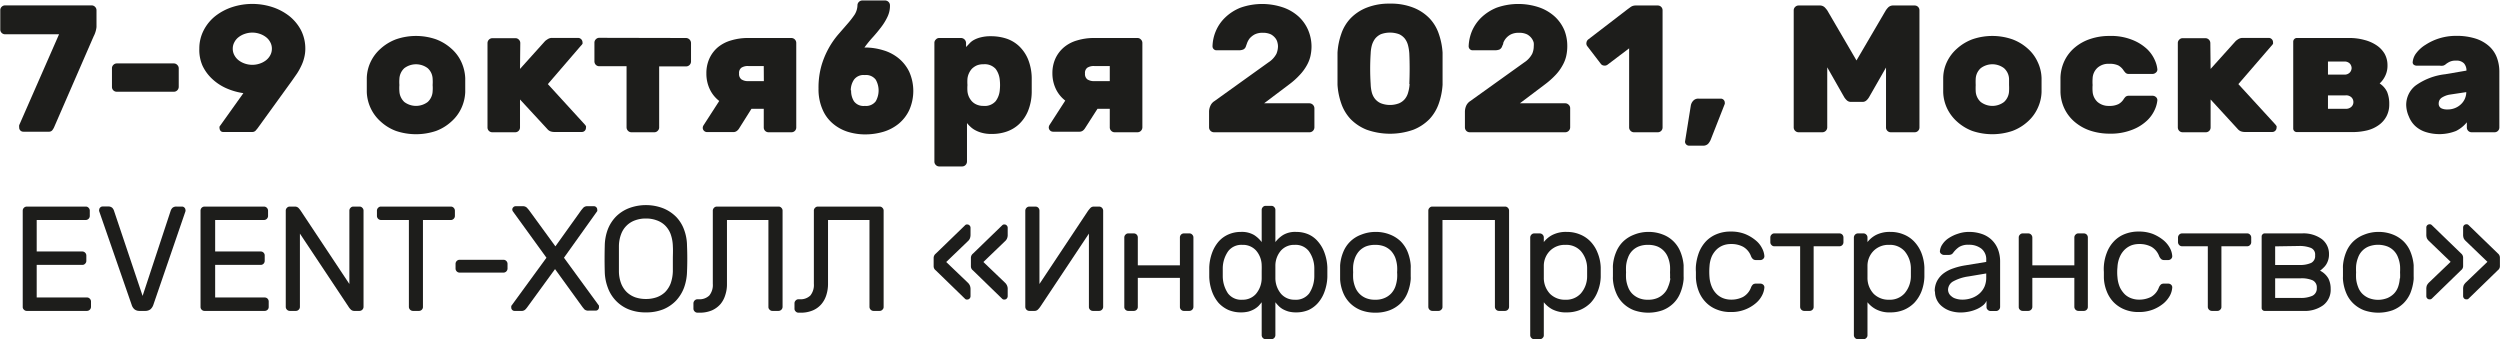 <?xml version="1.0" encoding="UTF-8"?> <svg xmlns="http://www.w3.org/2000/svg" id="Слой_1" data-name="Слой 1" viewBox="0 0 268.41 36.42"> <defs> <style>.cls-1{fill:#1d1d1b;}</style> </defs> <title>Data_new4</title> <path class="cls-1" d="M287.72,350a1,1,0,0,1,0-.24L292,340h-5.79a.51.51,0,0,1-.52-.52v-2.06a.51.51,0,0,1,.52-.52h9.29a.49.49,0,0,1,.36.15.5.5,0,0,1,.16.37v1.81a2.8,2.8,0,0,1-.31,1L291.46,350a1.55,1.55,0,0,1-.2.32.46.46,0,0,1-.36.14h-2.72a.44.44,0,0,1-.46-.46Z" transform="translate(-285.66 -336.32)"></path> <path class="cls-1" d="M298.2,346.17a.51.51,0,0,1-.52-.52v-2a.49.49,0,0,1,.15-.36.5.5,0,0,1,.37-.16h6.12a.49.49,0,0,1,.37.16.5.5,0,0,1,.16.36v2a.54.54,0,0,1-.16.37.51.51,0,0,1-.37.15Z" transform="translate(-285.66 -336.32)"></path> <path class="cls-1" d="M307.06,341.55a4.25,4.25,0,0,1,.48-2,4.69,4.69,0,0,1,1.27-1.53,6,6,0,0,1,1.82-.95,7,7,0,0,1,4.24,0,6,6,0,0,1,1.82.95,4.85,4.85,0,0,1,1.28,1.53,4.37,4.37,0,0,1,.47,2,3.85,3.85,0,0,1-.13,1,4.29,4.29,0,0,1-.33.89,6.3,6.3,0,0,1-.45.8L317,345l-3.69,5.1-.21.25a.5.5,0,0,1-.39.14h-3.09a.36.36,0,0,1-.28-.12.49.49,0,0,1-.11-.31.33.33,0,0,1,0-.15.86.86,0,0,1,.07-.1l2.49-3.49a7,7,0,0,1-1.82-.52,5.39,5.39,0,0,1-1.52-1,4.65,4.65,0,0,1-1.05-1.43A4.21,4.21,0,0,1,307.06,341.55Zm7.79,0a1.41,1.41,0,0,0-.18-.71,1.6,1.6,0,0,0-.46-.54,2.25,2.25,0,0,0-.67-.35,2.47,2.47,0,0,0-1.58,0,2.25,2.25,0,0,0-.67.35,1.6,1.6,0,0,0-.46.54,1.41,1.41,0,0,0-.18.71,1.44,1.44,0,0,0,.18.71,1.7,1.7,0,0,0,.46.54,2.25,2.25,0,0,0,.67.35,2.47,2.47,0,0,0,1.58,0,2.25,2.25,0,0,0,.67-.35,1.7,1.7,0,0,0,.46-.54A1.44,1.44,0,0,0,314.85,341.55Z" transform="translate(-285.66 -336.32)"></path> <path class="cls-1" d="M335.61,344.71c0,.2,0,.45,0,.75s0,.56,0,.75a4.55,4.55,0,0,1-.43,1.75,4.36,4.36,0,0,1-1.07,1.42,5,5,0,0,1-1.64,1,6.75,6.75,0,0,1-4.29,0,5,5,0,0,1-1.64-1,4.45,4.45,0,0,1-1.5-3.17c0-.19,0-.44,0-.75s0-.55,0-.75a4.27,4.27,0,0,1,.41-1.74,4.43,4.43,0,0,1,1.08-1.43,5.18,5.18,0,0,1,1.65-1,6.57,6.57,0,0,1,4.29,0,5.18,5.18,0,0,1,1.65,1,4.27,4.27,0,0,1,1.07,1.43A4.63,4.63,0,0,1,335.61,344.71Zm-7.07,1.4a1.69,1.69,0,0,0,.53,1.16,2.09,2.09,0,0,0,2.51,0,1.65,1.65,0,0,0,.53-1.16,4.33,4.33,0,0,0,0-.66,4.5,4.5,0,0,0,0-.66,1.62,1.62,0,0,0-.53-1.15,2.09,2.09,0,0,0-2.51,0,1.66,1.66,0,0,0-.53,1.15,4.5,4.5,0,0,0,0,.66A4.33,4.33,0,0,0,328.54,346.11Z" transform="translate(-285.66 -336.32)"></path> <path class="cls-1" d="M341.49,343.72l2.7-3a2.45,2.45,0,0,1,.3-.21.83.83,0,0,1,.46-.12h2.78a.48.48,0,0,1,.47.47.38.38,0,0,1,0,.16,1.19,1.19,0,0,1-.19.23l-3.53,4.1,3.94,4.31a1.1,1.1,0,0,1,.15.2.31.31,0,0,1,0,.17.44.44,0,0,1-.46.46H345.2a1.24,1.24,0,0,1-.47-.08.87.87,0,0,1-.32-.25L341.49,347v3a.53.53,0,0,1-.15.37.51.51,0,0,1-.37.15h-2.45A.51.51,0,0,1,338,350v-9.05a.53.53,0,0,1,.52-.53H341a.49.49,0,0,1,.37.16.5.5,0,0,1,.15.37Z" transform="translate(-285.66 -336.32)"></path> <path class="cls-1" d="M359.32,340.4a.55.55,0,0,1,.53.53v2a.53.53,0,0,1-.53.52h-2.89V350a.5.5,0,0,1-.16.37.49.49,0,0,1-.36.15h-2.45a.51.51,0,0,1-.37-.15.54.54,0,0,1-.16-.37v-6.57H350a.51.51,0,0,1-.37-.15.53.53,0,0,1-.15-.37v-2a.5.5,0,0,1,.15-.37.49.49,0,0,1,.37-.16Z" transform="translate(-285.66 -336.32)"></path> <path class="cls-1" d="M361.5,344.21a3.78,3.78,0,0,1,.33-1.62,3.48,3.48,0,0,1,.91-1.2,3.93,3.93,0,0,1,1.41-.73,6.16,6.16,0,0,1,1.82-.26h4.66a.53.53,0,0,1,.52.53V350a.51.51,0,0,1-.52.52h-2.45a.51.51,0,0,1-.52-.52V348h-1.32L365,350.13a.92.92,0,0,1-.22.24.59.59,0,0,1-.41.13h-2.79a.46.46,0,0,1-.47-.44.51.51,0,0,1,.08-.28l1.69-2.62a3.46,3.46,0,0,1-1-1.23A3.86,3.86,0,0,1,361.5,344.21Zm6.16-.8H366a1.26,1.26,0,0,0-.74.18.69.69,0,0,0-.25.62.72.72,0,0,0,.25.63,1.26,1.26,0,0,0,.74.19h1.67Z" transform="translate(-285.66 -336.32)"></path> <path class="cls-1" d="M373.54,345.84a8.7,8.7,0,0,1,.31-2.46,9.23,9.23,0,0,1,.78-1.88,9,9,0,0,1,1-1.45l1-1.15a10,10,0,0,0,.78-1,2,2,0,0,0,.31-1,.51.51,0,0,1,.15-.37.54.54,0,0,1,.37-.16h2.45a.54.54,0,0,1,.37.16.51.51,0,0,1,.15.37,2.71,2.71,0,0,1-.26,1.21,6,6,0,0,1-.66,1.09c-.27.36-.56.71-.88,1.07a12,12,0,0,0-.94,1.15,6.74,6.74,0,0,1,2,.29,4.69,4.69,0,0,1,1.66.86,4.27,4.27,0,0,1,1.15,1.46,5.07,5.07,0,0,1,0,4.11,4.22,4.22,0,0,1-1.13,1.46,4.74,4.74,0,0,1-1.65.87,6.89,6.89,0,0,1-1.94.28,6.31,6.31,0,0,1-1.91-.29,4.6,4.6,0,0,1-1.59-.89,4,4,0,0,1-1.09-1.5A5.37,5.37,0,0,1,373.54,345.84Zm3.5.2a2.07,2.07,0,0,0,.31,1.16,1.27,1.27,0,0,0,1.16.49,1.3,1.3,0,0,0,1.17-.49,2.34,2.34,0,0,0,0-2.33,1.3,1.3,0,0,0-1.17-.49,1.27,1.27,0,0,0-1.16.49A2.08,2.08,0,0,0,377,346Z" transform="translate(-285.66 -336.32)"></path> <path class="cls-1" d="M392.09,350.7a3.63,3.63,0,0,1-1-.12,3.17,3.17,0,0,1-.74-.29,2.41,2.41,0,0,1-.52-.38,2.9,2.9,0,0,1-.35-.38v4.14a.54.54,0,0,1-.16.37.51.51,0,0,1-.37.15h-2.45a.49.49,0,0,1-.36-.15.5.5,0,0,1-.16-.37V340.93a.47.47,0,0,1,.16-.37.46.46,0,0,1,.36-.16h2.35a.55.55,0,0,1,.53.53v.44l.38-.4a1.78,1.78,0,0,1,.5-.38,3,3,0,0,1,.74-.27,4.17,4.17,0,0,1,1.08-.11,5.28,5.28,0,0,1,1.65.26,3.7,3.7,0,0,1,1.36.82,4.16,4.16,0,0,1,.94,1.38,5.58,5.58,0,0,1,.4,2c0,.19,0,.45,0,.78s0,.6,0,.79a5.57,5.57,0,0,1-.4,2,4.11,4.11,0,0,1-.94,1.39,3.7,3.7,0,0,1-1.36.82A4.77,4.77,0,0,1,392.09,350.7ZM393,346a5,5,0,0,0,0-1.09,2.33,2.33,0,0,0-.44-1.19,1.58,1.58,0,0,0-1.31-.5,1.8,1.8,0,0,0-.73.13,1.84,1.84,0,0,0-.52.36,2,2,0,0,0-.32.5,1.86,1.86,0,0,0-.15.56,4.61,4.61,0,0,0,0,.68,4.52,4.52,0,0,0,0,.68,1.92,1.92,0,0,0,.15.57,2,2,0,0,0,.32.49,1.51,1.51,0,0,0,.52.36,1.79,1.79,0,0,0,.73.14,1.55,1.55,0,0,0,1.31-.51A2.29,2.29,0,0,0,393,346Z" transform="translate(-285.66 -336.32)"></path> <path class="cls-1" d="M398.65,344.21a3.78,3.78,0,0,1,.33-1.62,3.5,3.5,0,0,1,.92-1.2,3.81,3.81,0,0,1,1.4-.73,6.16,6.16,0,0,1,1.82-.26h4.66a.49.49,0,0,1,.37.16.51.51,0,0,1,.16.37V350a.54.54,0,0,1-.16.37.51.51,0,0,1-.37.15h-2.45a.49.49,0,0,1-.36-.15.5.5,0,0,1-.16-.37V348h-1.32l-1.34,2.09a1,1,0,0,1-.21.24.61.61,0,0,1-.41.13h-2.8a.46.46,0,0,1-.47-.44.51.51,0,0,1,.08-.28l1.69-2.62a3.46,3.46,0,0,1-1-1.23A3.86,3.86,0,0,1,398.65,344.21Zm6.16-.8h-1.67a1.28,1.28,0,0,0-.74.18.69.69,0,0,0-.25.62.72.72,0,0,0,.25.63,1.28,1.28,0,0,0,.74.19h1.67Z" transform="translate(-285.66 -336.32)"></path> <path class="cls-1" d="M426.47,341.28a4.83,4.83,0,0,1-.12,1.08,3.67,3.67,0,0,1-.4,1,5,5,0,0,1-.74,1,7.88,7.88,0,0,1-1.11,1l-2.72,2.05h4.87a.55.55,0,0,1,.53.53V350a.54.54,0,0,1-.16.37.51.51,0,0,1-.37.15H416a.53.53,0,0,1-.53-.52v-1.67a1.5,1.5,0,0,1,.13-.62,1.12,1.12,0,0,1,.44-.53l5.8-4.16a2.45,2.45,0,0,0,.86-.92,2.17,2.17,0,0,0,.17-.8,1.58,1.58,0,0,0-.05-.38,1.18,1.18,0,0,0-.22-.49,1.57,1.57,0,0,0-.49-.42,2,2,0,0,0-.87-.17,1.86,1.86,0,0,0-.88.18,2,2,0,0,0-.53.42,1.94,1.94,0,0,0-.27.48l-.13.36a.55.55,0,0,1-.3.36,1.32,1.32,0,0,1-.47.08h-2.39a.43.43,0,0,1-.43-.42,4.5,4.5,0,0,1,.35-1.63,4.38,4.38,0,0,1,1-1.46,5.05,5.05,0,0,1,1.67-1.07,7,7,0,0,1,4.62,0,4.84,4.84,0,0,1,1.65,1,4.28,4.28,0,0,1,1,1.46A4.59,4.59,0,0,1,426.47,341.28Z" transform="translate(-285.66 -336.32)"></path> <path class="cls-1" d="M434.89,336.71a6.52,6.52,0,0,1,2.51.43,4.9,4.9,0,0,1,1.74,1.15,4.51,4.51,0,0,1,1,1.68,7.47,7.47,0,0,1,.4,2c0,.55,0,1.14,0,1.74s0,1.18,0,1.71a7.47,7.47,0,0,1-.4,2,4.68,4.68,0,0,1-1,1.68,5,5,0,0,1-1.74,1.15,7.51,7.51,0,0,1-5,0,5,5,0,0,1-1.74-1.15,4.68,4.68,0,0,1-1-1.68,7.47,7.47,0,0,1-.4-2c0-.53,0-1.1,0-1.71s0-1.19,0-1.74a7.47,7.47,0,0,1,.4-2,4.51,4.51,0,0,1,1-1.68,4.9,4.9,0,0,1,1.74-1.15A6.51,6.51,0,0,1,434.89,336.71Zm2.08,8.63q.07-1.65,0-3.27a4.74,4.74,0,0,0-.14-.89,2,2,0,0,0-.34-.71,1.67,1.67,0,0,0-.62-.48,2.88,2.88,0,0,0-1.95,0,1.75,1.75,0,0,0-.62.48,2.24,2.24,0,0,0-.35.71,4.06,4.06,0,0,0-.13.89,25.49,25.49,0,0,0,0,3.27,4.07,4.07,0,0,0,.12.89,1.89,1.89,0,0,0,.35.71,1.66,1.66,0,0,0,.63.47,2.73,2.73,0,0,0,1.95,0,1.66,1.66,0,0,0,.63-.47,1.89,1.89,0,0,0,.35-.71A4.07,4.07,0,0,0,437,345.34Z" transform="translate(-285.66 -336.32)"></path> <path class="cls-1" d="M453.93,341.28a4.83,4.83,0,0,1-.12,1.08,3.67,3.67,0,0,1-.4,1,4.88,4.88,0,0,1-.73,1,8.62,8.62,0,0,1-1.12,1l-2.72,2.05h4.87a.51.51,0,0,1,.37.16.49.49,0,0,1,.16.37V350a.53.53,0,0,1-.53.52H443.46a.51.51,0,0,1-.37-.15.53.53,0,0,1-.15-.37v-1.67a1.67,1.67,0,0,1,.12-.62,1.18,1.18,0,0,1,.44-.53l5.81-4.16a2.49,2.49,0,0,0,.85-.92,2,2,0,0,0,.17-.8,2.12,2.12,0,0,0,0-.38,1.36,1.36,0,0,0-.23-.49,1.47,1.47,0,0,0-.49-.42,1.92,1.92,0,0,0-.87-.17,1.89,1.89,0,0,0-.88.18,1.76,1.76,0,0,0-.52.42,1.71,1.71,0,0,0-.28.48c0,.16-.1.28-.12.36a.61.61,0,0,1-.3.36,1.42,1.42,0,0,1-.48.08h-2.39a.42.42,0,0,1-.3-.12.45.45,0,0,1-.13-.3,4.72,4.72,0,0,1,.35-1.63,4.53,4.53,0,0,1,1-1.46,5.16,5.16,0,0,1,1.67-1.07,7,7,0,0,1,4.63,0,4.89,4.89,0,0,1,1.64,1,4.28,4.28,0,0,1,1,1.46A4.59,4.59,0,0,1,453.93,341.28Z" transform="translate(-285.66 -336.32)"></path> <path class="cls-1" d="M456.08,341.28a.46.46,0,0,1-.09-.39.52.52,0,0,1,.21-.35l4.18-3.21.37-.27a.93.93,0,0,1,.52-.15h2.37a.51.51,0,0,1,.52.52V350a.51.51,0,0,1-.52.52h-2.55a.49.49,0,0,1-.36-.15.5.5,0,0,1-.16-.37v-8.49l-2.31,1.75a.51.51,0,0,1-.39.1.47.47,0,0,1-.35-.2Z" transform="translate(-285.66 -336.32)"></path> <path class="cls-1" d="M467.19,347.67a1,1,0,0,1,.25-.52.72.72,0,0,1,.59-.24h2.39a.43.43,0,0,1,.42.43.53.53,0,0,1,0,.13l-1.52,3.87a1.62,1.62,0,0,1-.26.41.75.75,0,0,1-.58.21H467a.44.44,0,0,1-.43-.43v0Z" transform="translate(-285.66 -336.32)"></path> <path class="cls-1" d="M483.92,347.07a1.83,1.83,0,0,1-.26-.32l-1.82-3.2V350a.53.53,0,0,1-.53.52h-2.54a.51.51,0,0,1-.37-.15.5.5,0,0,1-.16-.37V337.43a.5.5,0,0,1,.16-.37.51.51,0,0,1,.37-.15H481a.75.75,0,0,1,.58.21,3,3,0,0,1,.26.31l3.14,5.38,3.15-5.38a2.54,2.54,0,0,1,.25-.31.75.75,0,0,1,.58-.21h2.26a.51.51,0,0,1,.52.52V350a.51.51,0,0,1-.52.52h-2.55a.51.51,0,0,1-.52-.52v-6.43l-1.83,3.2a1.46,1.46,0,0,1-.26.32.62.62,0,0,1-.46.17h-1.24A.64.64,0,0,1,483.92,347.07Z" transform="translate(-285.66 -336.32)"></path> <path class="cls-1" d="M504.85,344.71c0,.2,0,.45,0,.75s0,.56,0,.75a4.38,4.38,0,0,1-.43,1.75,4.34,4.34,0,0,1-1.06,1.42,5.07,5.07,0,0,1-1.65,1,6.75,6.75,0,0,1-4.29,0,5.13,5.13,0,0,1-1.64-1,4.51,4.51,0,0,1-1.07-1.42,4.37,4.37,0,0,1-.42-1.75c0-.19,0-.44,0-.75s0-.55,0-.75a4.11,4.11,0,0,1,.4-1.74,4.43,4.43,0,0,1,1.08-1.43,5.18,5.18,0,0,1,1.65-1,6.57,6.57,0,0,1,4.29,0,5.12,5.12,0,0,1,1.66,1,4.24,4.24,0,0,1,1.06,1.43A4.28,4.28,0,0,1,504.85,344.71Zm-7.07,1.4a1.66,1.66,0,0,0,.54,1.16,2.07,2.07,0,0,0,2.5,0,1.66,1.66,0,0,0,.54-1.16,6.38,6.38,0,0,0,0-.66q0-.36,0-.66a1.63,1.63,0,0,0-.54-1.15,2.07,2.07,0,0,0-2.5,0,1.63,1.63,0,0,0-.54,1.15,6.5,6.5,0,0,0,0,.66A6.15,6.15,0,0,0,497.78,346.11Z" transform="translate(-285.66 -336.32)"></path> <path class="cls-1" d="M510.33,344.77a4.61,4.61,0,0,0,0,.68,4.52,4.52,0,0,0,0,.68,1.67,1.67,0,0,0,.52,1.13,1.81,1.81,0,0,0,1.25.43,2.15,2.15,0,0,0,1-.19,1.49,1.49,0,0,0,.55-.51,1.6,1.6,0,0,1,.22-.28.53.53,0,0,1,.34-.11h2.55a.55.55,0,0,1,.38.15.42.42,0,0,1,.14.37,3.19,3.19,0,0,1-.25.92,3.69,3.69,0,0,1-.82,1.19,4.81,4.81,0,0,1-1.57,1,6.29,6.29,0,0,1-2.52.44,6.59,6.59,0,0,1-2-.31,5.06,5.06,0,0,1-1.65-.9,4.3,4.3,0,0,1-1.13-1.41,4.43,4.43,0,0,1-.46-1.85c0-.19,0-.45,0-.78s0-.58,0-.77a4.48,4.48,0,0,1,.46-1.86,4.3,4.3,0,0,1,1.13-1.41,5,5,0,0,1,1.65-.89,6.31,6.31,0,0,1,2-.31,6.12,6.12,0,0,1,2.52.44,5,5,0,0,1,1.57,1,3.73,3.73,0,0,1,.82,1.2,3.15,3.15,0,0,1,.25.91.41.41,0,0,1-.14.37.57.57,0,0,1-.38.16h-2.55a.49.49,0,0,1-.34-.12,2,2,0,0,1-.22-.27,1.61,1.61,0,0,0-.55-.52,2.17,2.17,0,0,0-1-.18,1.76,1.76,0,0,0-1.25.43A1.64,1.64,0,0,0,510.33,344.77Z" transform="translate(-285.66 -336.32)"></path> <path class="cls-1" d="M523,343.72l2.7-3a2.22,2.22,0,0,1,.29-.21.89.89,0,0,1,.47-.12h2.78a.45.45,0,0,1,.33.14.44.44,0,0,1,.13.33.38.38,0,0,1,0,.16,1,1,0,0,1-.18.23l-3.54,4.1,3.95,4.31a2,2,0,0,1,.15.2.31.31,0,0,1,0,.17.45.45,0,0,1-.14.33.44.44,0,0,1-.33.13h-2.91a1.24,1.24,0,0,1-.47-.08.9.9,0,0,1-.33-.25L523,347v3a.51.51,0,0,1-.52.52H520a.51.51,0,0,1-.37-.15.53.53,0,0,1-.15-.37v-9.05a.5.5,0,0,1,.15-.37.49.49,0,0,1,.37-.16h2.45a.53.53,0,0,1,.52.53Z" transform="translate(-285.66 -336.32)"></path> <path class="cls-1" d="M532.26,350.5a.38.38,0,0,1-.39-.39v-9.32a.4.4,0,0,1,.11-.27.38.38,0,0,1,.28-.12h5.65a5.89,5.89,0,0,1,1.6.21,4.17,4.17,0,0,1,1.3.57,2.79,2.79,0,0,1,.87.91,2.5,2.5,0,0,1,.31,1.21,2.48,2.48,0,0,1-.27,1.22,2.6,2.6,0,0,1-.57.76,2.22,2.22,0,0,1,.8.91,3.36,3.36,0,0,1,.23,1.32,2.71,2.71,0,0,1-.3,1.3,2.68,2.68,0,0,1-.83.94,3.59,3.59,0,0,1-1.25.57,6.64,6.64,0,0,1-1.6.18Zm5.88-6.87a.77.77,0,0,0-.18-.47.76.76,0,0,0-.63-.23H535.6v1.4h1.73a.77.77,0,0,0,.63-.24A.75.75,0,0,0,538.14,343.63ZM535.6,348h1.88a.83.83,0,0,0,.65-.23.67.67,0,0,0,.2-.49.71.71,0,0,0-.2-.5.82.82,0,0,0-.65-.22H535.6Z" transform="translate(-285.66 -336.32)"></path> <path class="cls-1" d="M544,347.63a2.64,2.64,0,0,1,1-2.12,6.75,6.75,0,0,1,3.19-1.22l2.28-.39a1.16,1.16,0,0,0-.26-.77,1.09,1.09,0,0,0-.87-.3,1.44,1.44,0,0,0-.69.13,2.36,2.36,0,0,0-.36.22.82.82,0,0,1-.33.19,1.35,1.35,0,0,1-.37,0h-2.47a.52.52,0,0,1-.32-.11.34.34,0,0,1-.1-.31,1.82,1.82,0,0,1,.39-.94,3.61,3.61,0,0,1,1-.89,5.9,5.9,0,0,1,1.45-.68,6.06,6.06,0,0,1,1.84-.27,6.65,6.65,0,0,1,2.06.29,4,4,0,0,1,1.45.81,3.11,3.11,0,0,1,.84,1.22,4.33,4.33,0,0,1,.27,1.56V350a.51.51,0,0,1-.52.52h-2.45a.51.51,0,0,1-.52-.52v-.55a3.51,3.51,0,0,1-1.16.93,4.87,4.87,0,0,1-3.3.1,3,3,0,0,1-1.09-.64,2.76,2.76,0,0,1-.67-1A3.23,3.23,0,0,1,544,347.63Zm4.43.44a2.05,2.05,0,0,0,.79-.14,2,2,0,0,0,.64-.4,1.8,1.8,0,0,0,.59-1.32l-1.79.27a2.29,2.29,0,0,0-.85.33.73.73,0,0,0-.32.6.55.55,0,0,0,.25.52A1.32,1.32,0,0,0,548.38,348.07Z" transform="translate(-285.66 -336.32)"></path> <path class="cls-1" d="M295,368.26a.38.38,0,0,1,.3.13.41.41,0,0,1,.13.3v.58a.44.44,0,0,1-.43.43h-6.47a.41.41,0,0,1-.3-.13.38.38,0,0,1-.13-.3V358.93a.44.44,0,0,1,.43-.43h6.34a.38.38,0,0,1,.3.13.41.41,0,0,1,.13.3v.58a.44.44,0,0,1-.43.43H289.6v3.38h4.9a.44.44,0,0,1,.43.43v.58a.41.41,0,0,1-.13.3.38.38,0,0,1-.3.13h-4.9v3.5Z" transform="translate(-285.66 -336.32)"></path> <path class="cls-1" d="M304,358.9a.88.88,0,0,1,.17-.26.62.62,0,0,1,.45-.14h.59a.34.34,0,0,1,.25.11.34.34,0,0,1,.11.24.29.29,0,0,1,0,.16l-3.45,10.05a1.11,1.11,0,0,1-.31.47.89.89,0,0,1-.54.17h-.64a.84.84,0,0,1-.53-.17,1,1,0,0,1-.3-.47L296.31,359a.29.29,0,0,1,0-.16.34.34,0,0,1,.11-.24.34.34,0,0,1,.25-.11h.59a.62.62,0,0,1,.45.14.88.88,0,0,1,.17.26l3.09,9.2Z" transform="translate(-285.66 -336.32)"></path> <path class="cls-1" d="M314.08,368.26a.42.42,0,0,1,.31.13.44.44,0,0,1,.12.3v.58a.41.41,0,0,1-.12.3.42.42,0,0,1-.31.13h-6.46a.42.42,0,0,1-.31-.13.41.41,0,0,1-.12-.3V358.93a.44.44,0,0,1,.12-.3.42.42,0,0,1,.31-.13H314a.42.42,0,0,1,.31.13.45.45,0,0,1,.13.3v.58a.44.44,0,0,1-.44.43h-5.24v3.38h4.89a.42.42,0,0,1,.31.13.41.41,0,0,1,.12.3v.58a.44.44,0,0,1-.12.3.42.42,0,0,1-.31.13h-4.89v3.5Z" transform="translate(-285.66 -336.32)"></path> <path class="cls-1" d="M323.7,369.7a.52.52,0,0,1-.38-.15,1.64,1.64,0,0,1-.26-.33l-5.2-7.82v7.87a.42.42,0,0,1-.13.3.41.41,0,0,1-.3.13h-.66a.44.44,0,0,1-.43-.43V358.93a.41.41,0,0,1,.13-.3.38.38,0,0,1,.3-.13h.56a.54.54,0,0,1,.38.15,2.5,2.5,0,0,1,.26.33l5.2,7.83v-7.88a.41.41,0,0,1,.13-.3.38.38,0,0,1,.3-.13h.66a.38.38,0,0,1,.3.13.41.41,0,0,1,.13.3v10.34a.44.44,0,0,1-.43.43Z" transform="translate(-285.66 -336.32)"></path> <path class="cls-1" d="M334.07,358.5a.41.41,0,0,1,.3.13.45.45,0,0,1,.13.3v.58a.42.42,0,0,1-.13.3.41.41,0,0,1-.3.13h-3v9.33a.41.41,0,0,1-.12.3.42.42,0,0,1-.31.13H330a.44.44,0,0,1-.44-.43v-9.33h-3a.44.44,0,0,1-.43-.43v-.58a.41.41,0,0,1,.13-.3.38.38,0,0,1,.3-.13Z" transform="translate(-285.66 -336.32)"></path> <path class="cls-1" d="M335,365.59a.44.44,0,0,1-.43-.43v-.51a.44.44,0,0,1,.43-.44h4.72a.44.44,0,0,1,.43.44v.51a.44.44,0,0,1-.43.43Z" transform="translate(-285.66 -336.32)"></path> <path class="cls-1" d="M345.25,365.21l-3,4.12a2,2,0,0,1-.21.24.59.59,0,0,1-.45.13h-.68a.33.33,0,0,1-.25-.1.34.34,0,0,1-.11-.25s0-.05,0-.07l0-.11,3.78-5.18-3.62-5a.41.41,0,0,1-.05-.18.34.34,0,0,1,.11-.24.34.34,0,0,1,.25-.11h.75a.61.61,0,0,1,.46.16l.21.24,2.85,3.91,2.78-3.89.21-.25a.59.59,0,0,1,.46-.17h.69a.34.34,0,0,1,.25.11.33.33,0,0,1,.1.24.39.39,0,0,1,0,.18l-3.57,5,3.76,5.15,0,.11s0,.05,0,.07a.34.34,0,0,1-.11.25.33.33,0,0,1-.25.1h-.75a.62.62,0,0,1-.45-.13l-.2-.24Z" transform="translate(-285.66 -336.32)"></path> <path class="cls-1" d="M350.59,362.68a5.22,5.22,0,0,1,.31-1.69,4.08,4.08,0,0,1,.86-1.38,4,4,0,0,1,1.38-.92,5.17,5.17,0,0,1,3.74,0,4.17,4.17,0,0,1,1.38.92,3.9,3.9,0,0,1,.85,1.38,5,5,0,0,1,.31,1.69q.06,1.43,0,2.85a5.45,5.45,0,0,1-.32,1.68,4.22,4.22,0,0,1-.86,1.39,4.05,4.05,0,0,1-1.37.93,4.9,4.9,0,0,1-1.86.33,4.83,4.83,0,0,1-1.86-.33,3.94,3.94,0,0,1-2.23-2.32,5.17,5.17,0,0,1-.33-1.68Q350.55,364.11,350.59,362.68Zm7.31.08a4.19,4.19,0,0,0-.24-1.31,2.58,2.58,0,0,0-.6-.93,2.42,2.42,0,0,0-.91-.55,3.21,3.21,0,0,0-1.14-.19,3.27,3.27,0,0,0-1.15.19,2.47,2.47,0,0,0-1.51,1.48,3.69,3.69,0,0,0-.24,1.31c0,.48,0,.93,0,1.34s0,.87,0,1.35a3.73,3.73,0,0,0,.24,1.31,2.64,2.64,0,0,0,.61.93,2.6,2.6,0,0,0,.9.55,3.51,3.51,0,0,0,1.15.18,3.45,3.45,0,0,0,1.14-.18,2.55,2.55,0,0,0,.91-.55,2.76,2.76,0,0,0,.6-.93,4.25,4.25,0,0,0,.24-1.31c0-.48,0-.93,0-1.35S357.93,363.24,357.9,362.76Z" transform="translate(-285.66 -336.32)"></path> <path class="cls-1" d="M362.32,358.63a.41.41,0,0,1,.3-.13h6.63a.38.38,0,0,1,.3.13.41.41,0,0,1,.13.3v10.34a.44.44,0,0,1-.43.43h-.66a.39.39,0,0,1-.3-.13.38.38,0,0,1-.13-.3v-9.33h-4.45v6.88a3.58,3.58,0,0,1-.17,1.14,2.76,2.76,0,0,1-.52,1,2.66,2.66,0,0,1-.92.68,3.3,3.3,0,0,1-1.36.25h-.2a.41.41,0,0,1-.3-.13.42.42,0,0,1-.13-.3v-.58a.45.45,0,0,1,.13-.3.41.41,0,0,1,.3-.13h.13a1.51,1.51,0,0,0,1.14-.4,1.79,1.79,0,0,0,.38-1.26v-7.83A.45.45,0,0,1,362.32,358.63Z" transform="translate(-285.66 -336.32)"></path> <path class="cls-1" d="M373.17,358.63a.39.39,0,0,1,.3-.13h6.63a.39.39,0,0,1,.3.13.41.41,0,0,1,.13.3v10.34a.38.38,0,0,1-.13.3.39.39,0,0,1-.3.13h-.66a.44.44,0,0,1-.43-.43v-9.33h-4.45v6.88a3.88,3.88,0,0,1-.17,1.14,2.79,2.79,0,0,1-.53,1,2.49,2.49,0,0,1-.92.68,3.24,3.24,0,0,1-1.36.25h-.19a.39.39,0,0,1-.3-.13.38.38,0,0,1-.13-.3v-.58a.41.41,0,0,1,.13-.3.39.39,0,0,1,.3-.13h.13a1.51,1.51,0,0,0,1.14-.4,1.79,1.79,0,0,0,.38-1.26v-7.83A.41.41,0,0,1,373.17,358.63Z" transform="translate(-285.66 -336.32)"></path> <path class="cls-1" d="M385.9,364a.59.59,0,0,1,.23-.45l3.15-3.05a.29.29,0,0,1,.14-.08h.08a.33.33,0,0,1,.25.1.34.34,0,0,1,.11.25v.73a1.1,1.1,0,0,1-.07.42.82.82,0,0,1-.22.3l-2.32,2.23,2.32,2.22a.94.94,0,0,1,.22.31,1,1,0,0,1,.07.41v.74a.36.36,0,0,1-.11.25.33.33,0,0,1-.25.1h-.08a.26.26,0,0,1-.14-.07l-3.15-3.06a.55.55,0,0,1-.23-.44Zm4,0a.58.58,0,0,1,.22-.45l3.15-3.05a.32.32,0,0,1,.15-.08h.08a.31.31,0,0,1,.24.1.34.34,0,0,1,.11.25v.73a.94.94,0,0,1-.07.42.82.82,0,0,1-.22.3l-2.32,2.23,2.32,2.22a.94.94,0,0,1,.22.31.89.89,0,0,1,.07.41v.74a.36.36,0,0,1-.11.25.31.31,0,0,1-.24.1h-.08a.29.29,0,0,1-.15-.07l-3.15-3.06a.54.54,0,0,1-.22-.44Z" transform="translate(-285.66 -336.32)"></path> <path class="cls-1" d="M396.18,369.7a.44.44,0,0,1-.44-.43V358.93a.45.45,0,0,1,.13-.3.42.42,0,0,1,.31-.13h.65a.42.42,0,0,1,.31.13.44.44,0,0,1,.12.3v7.88l5.2-7.83a3.92,3.92,0,0,1,.27-.33.5.5,0,0,1,.37-.15h.56a.42.42,0,0,1,.31.13.45.45,0,0,1,.13.3v10.34a.44.44,0,0,1-.44.43H403a.42.42,0,0,1-.31-.13.41.41,0,0,1-.12-.3V361.4l-5.2,7.82a2.16,2.16,0,0,1-.27.33.5.5,0,0,1-.37.15Z" transform="translate(-285.66 -336.32)"></path> <path class="cls-1" d="M413.36,361.38a.38.38,0,0,1,.3.13.41.41,0,0,1,.13.3v7.46a.44.44,0,0,1-.43.43h-.59a.42.42,0,0,1-.31-.13.41.41,0,0,1-.12-.3v-3.12h-4.52v3.12a.41.41,0,0,1-.12.3.42.42,0,0,1-.31.13h-.59a.41.41,0,0,1-.3-.12.39.39,0,0,1-.13-.31v-7.46a.41.41,0,0,1,.13-.3.38.38,0,0,1,.3-.13h.59a.42.42,0,0,1,.31.13.44.44,0,0,1,.12.3v3h4.52v-3a.44.44,0,0,1,.12-.3.42.42,0,0,1,.31-.13Z" transform="translate(-285.66 -336.32)"></path> <path class="cls-1" d="M418.88,369.86a3.43,3.43,0,0,1-1.33-.26,3.26,3.26,0,0,1-1.05-.75,3.91,3.91,0,0,1-.7-1.2,5.1,5.1,0,0,1-.31-1.58c0-.16,0-.33,0-.52s0-.36,0-.52a5.1,5.1,0,0,1,.31-1.58,3.91,3.91,0,0,1,.7-1.2,3,3,0,0,1,1.05-.76,3.26,3.26,0,0,1,1.33-.27,2.59,2.59,0,0,1,1.42.33,3.16,3.16,0,0,1,.82.76v-3.46a.41.41,0,0,1,.13-.3.38.38,0,0,1,.3-.13h.61a.38.38,0,0,1,.3.13.41.41,0,0,1,.13.3v3.46a3.2,3.2,0,0,1,.83-.76,2.53,2.53,0,0,1,1.41-.33,3.26,3.26,0,0,1,1.33.27,2.84,2.84,0,0,1,1,.76,3.72,3.72,0,0,1,.7,1.2,5.1,5.1,0,0,1,.31,1.58c0,.16,0,.33,0,.52s0,.36,0,.52a5.1,5.1,0,0,1-.31,1.58,3.72,3.72,0,0,1-.7,1.2,3.06,3.06,0,0,1-1,.75,3.43,3.43,0,0,1-1.33.26,3.23,3.23,0,0,1-.81-.09,3,3,0,0,1-.62-.25,2.07,2.07,0,0,1-.46-.35,4,4,0,0,1-.35-.4v3.54a.44.44,0,0,1-.43.43h-.61a.44.44,0,0,1-.43-.43v-3.54c-.1.13-.21.26-.34.4a2.4,2.4,0,0,1-.47.35,2.87,2.87,0,0,1-.61.25A3.37,3.37,0,0,1,418.88,369.86Zm2.24-5a2.49,2.49,0,0,0-.6-1.64,1.89,1.89,0,0,0-1.48-.61,1.78,1.78,0,0,0-1.51.67,3.25,3.25,0,0,0-.59,1.82q0,.45,0,.9a3.36,3.36,0,0,0,.56,1.82,1.77,1.77,0,0,0,1.54.68,1.88,1.88,0,0,0,1.46-.62,2.64,2.64,0,0,0,.62-1.75c0-.16,0-.37,0-.63S421.13,365,421.12,364.85Zm1.47,0c0,.16,0,.37,0,.64s0,.47,0,.63a2.64,2.64,0,0,0,.62,1.75,1.9,1.9,0,0,0,1.46.62,1.79,1.79,0,0,0,1.55-.68,3.36,3.36,0,0,0,.55-1.82q0-.45,0-.9a3.18,3.18,0,0,0-.59-1.82,1.78,1.78,0,0,0-1.51-.67,1.89,1.89,0,0,0-1.48.61A2.49,2.49,0,0,0,422.59,364.85Z" transform="translate(-285.66 -336.32)"></path> <path class="cls-1" d="M433.33,361.22a4.05,4.05,0,0,1,1.53.27,3.5,3.5,0,0,1,1.16.72,3.46,3.46,0,0,1,.76,1.13,4.88,4.88,0,0,1,.34,1.45,3.28,3.28,0,0,1,0,.34V366a2.58,2.58,0,0,1,0,.32,5,5,0,0,1-.35,1.46,3.24,3.24,0,0,1-.75,1.12,3.52,3.52,0,0,1-1.16.73,4.27,4.27,0,0,1-1.53.26,4.32,4.32,0,0,1-1.54-.26,3.48,3.48,0,0,1-1.15-.73,3.41,3.41,0,0,1-.76-1.12,4.47,4.47,0,0,1-.34-1.46c0-.08,0-.19,0-.32s0-.28,0-.42,0-.28,0-.42,0-.24,0-.34a4.59,4.59,0,0,1,.34-1.45,3.27,3.27,0,0,1,1.91-1.85A4.11,4.11,0,0,1,433.33,361.22Zm2.33,5a4.16,4.16,0,0,0,0-.66,4.52,4.52,0,0,0,0-.68,3.69,3.69,0,0,0-.2-.9,2.43,2.43,0,0,0-.45-.72,2.12,2.12,0,0,0-.71-.48,2.59,2.59,0,0,0-1-.17,2.68,2.68,0,0,0-1,.17,2.18,2.18,0,0,0-.7.48,2.43,2.43,0,0,0-.45.72,3.29,3.29,0,0,0-.21.9,6.66,6.66,0,0,0,0,.68,6.12,6.12,0,0,0,0,.66,3.29,3.29,0,0,0,.21.9,2.08,2.08,0,0,0,1.15,1.2,2.48,2.48,0,0,0,1,.18,2.4,2.4,0,0,0,1-.18,2.12,2.12,0,0,0,.71-.48,2.2,2.2,0,0,0,.45-.72A3.69,3.69,0,0,0,435.66,366.21Z" transform="translate(-285.66 -336.32)"></path> <path class="cls-1" d="M447.25,358.5a.38.38,0,0,1,.3.13.41.41,0,0,1,.13.3v10.34a.44.44,0,0,1-.43.43h-.66a.44.44,0,0,1-.43-.43v-9.33h-5.63v9.33a.38.38,0,0,1-.13.3.41.41,0,0,1-.3.13h-.66a.44.44,0,0,1-.43-.43V358.93a.41.41,0,0,1,.13-.3.38.38,0,0,1,.3-.13Z" transform="translate(-285.66 -336.32)"></path> <path class="cls-1" d="M453.89,369.86a3.18,3.18,0,0,1-1.59-.34,3,3,0,0,1-.89-.75v3.54a.38.38,0,0,1-.13.3.41.41,0,0,1-.3.13h-.6a.41.41,0,0,1-.3-.13.42.42,0,0,1-.13-.3v-10.5a.45.45,0,0,1,.13-.3.41.41,0,0,1,.3-.13h.6a.44.44,0,0,1,.43.43v.5a2.79,2.79,0,0,1,.91-.76,3.21,3.21,0,0,1,1.57-.33,3.6,3.6,0,0,1,1.4.27,3.22,3.22,0,0,1,1.13.76,3.67,3.67,0,0,1,.76,1.2,4.58,4.58,0,0,1,.34,1.58c0,.16,0,.33,0,.52s0,.36,0,.52a4.58,4.58,0,0,1-.34,1.58,3.67,3.67,0,0,1-.76,1.2,3.49,3.49,0,0,1-1.13.75A3.79,3.79,0,0,1,453.89,369.86Zm-2.48-5c0,.16,0,.37,0,.64s0,.47,0,.63a2.48,2.48,0,0,0,.68,1.75,2.26,2.26,0,0,0,1.64.62,2.12,2.12,0,0,0,1.66-.68,2.79,2.79,0,0,0,.67-1.82q0-.45,0-.9a2.83,2.83,0,0,0-.67-1.82,2.11,2.11,0,0,0-1.66-.67,2.24,2.24,0,0,0-1.63.61A2.28,2.28,0,0,0,451.41,364.85Z" transform="translate(-285.66 -336.32)"></path> <path class="cls-1" d="M462.62,361.22a4.11,4.11,0,0,1,1.54.27,3.27,3.27,0,0,1,1.91,1.85,4.89,4.89,0,0,1,.35,1.45c0,.1,0,.21,0,.34V366a2.92,2.92,0,0,1,0,.32,5,5,0,0,1-.36,1.46,3.24,3.24,0,0,1-.75,1.12,3.48,3.48,0,0,1-1.15.73,4.66,4.66,0,0,1-3.07,0,3.48,3.48,0,0,1-1.15-.73,3.27,3.27,0,0,1-.76-1.12,4.47,4.47,0,0,1-.35-1.46,2.58,2.58,0,0,1,0-.32c0-.14,0-.28,0-.42s0-.28,0-.42a3.28,3.28,0,0,1,0-.34,4.6,4.6,0,0,1,.35-1.45,3.31,3.31,0,0,1,.76-1.13,3.46,3.46,0,0,1,1.15-.72A4.09,4.09,0,0,1,462.62,361.22Zm2.34,5a6.12,6.12,0,0,0,0-.66,6.66,6.66,0,0,0,0-.68,3.29,3.29,0,0,0-.21-.9,2.08,2.08,0,0,0-1.15-1.2,2.64,2.64,0,0,0-1-.17,2.59,2.59,0,0,0-1,.17,2,2,0,0,0-1.15,1.2,3.29,3.29,0,0,0-.21.9,6.66,6.66,0,0,0,0,.68,6.12,6.12,0,0,0,0,.66,3.29,3.29,0,0,0,.21.9,2,2,0,0,0,.44.72,2.22,2.22,0,0,0,.71.48,2.4,2.4,0,0,0,1,.18,2.45,2.45,0,0,0,1-.18,2.08,2.08,0,0,0,.7-.48,1.91,1.91,0,0,0,.45-.72A3.29,3.29,0,0,0,465,366.21Z" transform="translate(-285.66 -336.32)"></path> <path class="cls-1" d="M469.2,366.1a3.28,3.28,0,0,0,.28,1.09,2.42,2.42,0,0,0,.53.74,2.07,2.07,0,0,0,.69.42,2.39,2.39,0,0,0,.79.14,2.79,2.79,0,0,0,1.31-.29,1.93,1.93,0,0,0,.85-1,.84.84,0,0,1,.23-.35.56.56,0,0,1,.3-.08h.48a.47.47,0,0,1,.31.12.37.37,0,0,1,.12.31,2.19,2.19,0,0,1-.25.84,2.7,2.7,0,0,1-.69.85,4,4,0,0,1-2.66.93,3.81,3.81,0,0,1-1.56-.29,3.25,3.25,0,0,1-1.15-.78,3.53,3.53,0,0,1-.74-1.17,4.56,4.56,0,0,1-.3-1.44c0-.17,0-.38,0-.63a4.36,4.36,0,0,1,0-.65,5.6,5.6,0,0,1,.33-1.44,3.79,3.79,0,0,1,.73-1.17,3.3,3.3,0,0,1,1.14-.78,3.9,3.9,0,0,1,1.55-.29,4.07,4.07,0,0,1,1.54.27,4.32,4.32,0,0,1,1.12.67,2.59,2.59,0,0,1,.69.85,2.1,2.1,0,0,1,.25.84.37.37,0,0,1-.12.3.43.43,0,0,1-.31.13h-.48a.49.49,0,0,1-.3-.09.8.8,0,0,1-.23-.34,1.93,1.93,0,0,0-.85-1,2.67,2.67,0,0,0-1.31-.29,2.38,2.38,0,0,0-.79.13,2.15,2.15,0,0,0-.71.43,2.54,2.54,0,0,0-.53.73,3.12,3.12,0,0,0-.26,1.09A7,7,0,0,0,469.2,366.1Z" transform="translate(-285.66 -336.32)"></path> <path class="cls-1" d="M483.15,361.38a.42.42,0,0,1,.31.13.44.44,0,0,1,.12.3v.52a.44.44,0,0,1-.12.3.42.42,0,0,1-.31.13h-2.77v6.51a.41.41,0,0,1-.12.3.42.42,0,0,1-.31.13h-.59a.44.44,0,0,1-.43-.43v-6.51h-2.77a.38.38,0,0,1-.3-.13.41.41,0,0,1-.13-.3v-.52a.41.41,0,0,1,.13-.3.38.38,0,0,1,.3-.13Z" transform="translate(-285.66 -336.32)"></path> <path class="cls-1" d="M488.64,369.86a3.11,3.11,0,0,1-1.58-.34,2.89,2.89,0,0,1-.9-.75v3.54a.38.38,0,0,1-.13.3.39.39,0,0,1-.3.13h-.59a.44.44,0,0,1-.44-.43v-10.5a.45.45,0,0,1,.13-.3.42.42,0,0,1,.31-.13h.59a.39.39,0,0,1,.3.13.41.41,0,0,1,.13.3v.5a2.79,2.79,0,0,1,.91-.76,3.24,3.24,0,0,1,1.57-.33,3.6,3.6,0,0,1,1.4.27,3.22,3.22,0,0,1,1.13.76,3.87,3.87,0,0,1,.77,1.2,4.82,4.82,0,0,1,.33,1.58c0,.16,0,.33,0,.52s0,.36,0,.52a4.82,4.82,0,0,1-.33,1.58,3.87,3.87,0,0,1-.77,1.2,3.49,3.49,0,0,1-1.13.75A3.79,3.79,0,0,1,488.64,369.86Zm-2.48-5c0,.16,0,.37,0,.64s0,.47,0,.63a2.48,2.48,0,0,0,.68,1.75,2.26,2.26,0,0,0,1.64.62,2.12,2.12,0,0,0,1.66-.68,2.85,2.85,0,0,0,.68-1.82q0-.45,0-.9a2.9,2.9,0,0,0-.68-1.82,2.11,2.11,0,0,0-1.66-.67,2.24,2.24,0,0,0-1.63.61A2.28,2.28,0,0,0,486.16,364.85Z" transform="translate(-285.66 -336.32)"></path> <path class="cls-1" d="M493.38,367.61a2.34,2.34,0,0,1,.25-1.12,2.51,2.51,0,0,1,.7-.82,3.72,3.72,0,0,1,1.05-.54,7.26,7.26,0,0,1,1.28-.32l2.25-.37v-.21a1.45,1.45,0,0,0-.53-1.22,2.12,2.12,0,0,0-1.34-.41,1.82,1.82,0,0,0-1.06.25,2.76,2.76,0,0,0-.62.61.5.5,0,0,1-.21.18.78.78,0,0,1-.3.05h-.48a.46.46,0,0,1-.31-.13.32.32,0,0,1-.12-.31,1.52,1.52,0,0,1,.28-.72,2.32,2.32,0,0,1,.67-.65,4,4,0,0,1,1-.47,3.52,3.52,0,0,1,1.18-.19,4.18,4.18,0,0,1,1.34.21,2.88,2.88,0,0,1,1.05.61,2.84,2.84,0,0,1,.69,1,3.58,3.58,0,0,1,.25,1.36v4.88a.42.42,0,0,1-.13.3.41.41,0,0,1-.3.13h-.6a.41.41,0,0,1-.3-.13.38.38,0,0,1-.13-.3v-.66a1.28,1.28,0,0,1-.45.54,2.88,2.88,0,0,1-.69.39,3.86,3.86,0,0,1-.82.24,4.6,4.6,0,0,1-.79.08,3.69,3.69,0,0,1-1.14-.17,2.74,2.74,0,0,1-.88-.48,2,2,0,0,1-.76-1.6Zm2.94.88a3,3,0,0,0,1.06-.18,2.49,2.49,0,0,0,.82-.49,2.18,2.18,0,0,0,.53-.74,2.49,2.49,0,0,0,.18-1v-.4L497,366a4.78,4.78,0,0,0-1.6.51,1.06,1.06,0,0,0-.59.92.93.93,0,0,0,.08.35.88.88,0,0,0,.26.33,1.16,1.16,0,0,0,.45.26A2.31,2.31,0,0,0,496.32,368.49Z" transform="translate(-285.66 -336.32)"></path> <path class="cls-1" d="M509.39,361.38a.42.42,0,0,1,.31.13.44.44,0,0,1,.12.3v7.46a.41.41,0,0,1-.12.3.42.42,0,0,1-.31.13h-.59a.44.44,0,0,1-.43-.43v-3.12h-4.51v3.12a.44.44,0,0,1-.44.43h-.59a.41.41,0,0,1-.3-.12.39.39,0,0,1-.13-.31v-7.46a.41.41,0,0,1,.13-.3.38.38,0,0,1,.3-.13h.59a.42.42,0,0,1,.31.13.45.45,0,0,1,.13.3v3h4.51v-3a.41.41,0,0,1,.13-.3.38.38,0,0,1,.3-.13Z" transform="translate(-285.66 -336.32)"></path> <path class="cls-1" d="M513,366.1a3.28,3.28,0,0,0,.27,1.09,2.81,2.81,0,0,0,.53.74,2,2,0,0,0,.7.42,2.38,2.38,0,0,0,.78.14,2.83,2.83,0,0,0,1.32-.29,1.91,1.91,0,0,0,.84-1,1,1,0,0,1,.24-.35.52.52,0,0,1,.29-.08h.48a.45.45,0,0,1,.31.12.37.37,0,0,1,.12.31,2.16,2.16,0,0,1-.24.84,3,3,0,0,1-.69.85,4.19,4.19,0,0,1-1.12.66,4.13,4.13,0,0,1-1.55.27,3.88,3.88,0,0,1-1.56-.29,3.44,3.44,0,0,1-1.15-.78,3.51,3.51,0,0,1-.73-1.17,4.3,4.3,0,0,1-.3-1.44c0-.17,0-.38,0-.63a4.36,4.36,0,0,1,0-.65,4.88,4.88,0,0,1,.33-1.44,3.61,3.61,0,0,1,.73-1.17,3.17,3.17,0,0,1,1.13-.78,4,4,0,0,1,1.55-.29,4.13,4.13,0,0,1,1.55.27,4.49,4.49,0,0,1,1.12.67,2.87,2.87,0,0,1,.69.85,2.07,2.07,0,0,1,.24.84.37.37,0,0,1-.12.3.42.42,0,0,1-.31.13H518a.46.46,0,0,1-.29-.09.9.9,0,0,1-.24-.34,1.91,1.91,0,0,0-.84-1,2.71,2.71,0,0,0-1.32-.29,2.42,2.42,0,0,0-.79.13,2.21,2.21,0,0,0-.7.43,2.37,2.37,0,0,0-.53.73A3.12,3.12,0,0,0,513,365,5.24,5.24,0,0,0,513,366.1Z" transform="translate(-285.66 -336.32)"></path> <path class="cls-1" d="M526.93,361.38a.39.39,0,0,1,.3.13.41.41,0,0,1,.13.3v.52a.41.41,0,0,1-.13.3.39.39,0,0,1-.3.13h-2.77v6.51a.38.38,0,0,1-.13.3.39.39,0,0,1-.3.13h-.59a.44.44,0,0,1-.44-.43v-6.51h-2.76a.42.42,0,0,1-.31-.13.45.45,0,0,1-.13-.3v-.52a.45.45,0,0,1,.13-.3.42.42,0,0,1,.31-.13Z" transform="translate(-285.66 -336.32)"></path> <path class="cls-1" d="M528.8,369.7a.29.29,0,0,1-.22-.09.3.3,0,0,1-.1-.23V361.7a.28.28,0,0,1,.1-.22.27.27,0,0,1,.22-.1h4a3.34,3.34,0,0,1,2.14.61,2,2,0,0,1,.77,1.62,2,2,0,0,1-.31,1.12,1.83,1.83,0,0,1-.31.36,2.28,2.28,0,0,1-.34.29,2.13,2.13,0,0,1,.9.85,2.44,2.44,0,0,1,.24,1.1,2.08,2.08,0,0,1-.8,1.76,3.34,3.34,0,0,1-2.12.61Zm1.13-6.93v2h2.63a2.88,2.88,0,0,0,1.23-.22.82.82,0,0,0,.43-.82.76.76,0,0,0-.47-.8,3.37,3.37,0,0,0-1.27-.2Zm0,3.43v2.11h2.71a3.05,3.05,0,0,0,1.28-.23.86.86,0,0,0,.48-.84.83.83,0,0,0-.46-.83,3,3,0,0,0-1.25-.21Z" transform="translate(-285.66 -336.32)"></path> <path class="cls-1" d="M541,361.22a4.11,4.11,0,0,1,1.54.27,3.46,3.46,0,0,1,1.15.72,3.31,3.31,0,0,1,.76,1.13,4.89,4.89,0,0,1,.35,1.45c0,.1,0,.21,0,.34V366a2.92,2.92,0,0,1,0,.32,5.39,5.39,0,0,1-.35,1.46,3.41,3.41,0,0,1-.76,1.12,3.48,3.48,0,0,1-1.15.73,4.66,4.66,0,0,1-3.07,0,3.48,3.48,0,0,1-1.15-.73,3.27,3.27,0,0,1-.76-1.12,4.74,4.74,0,0,1-.35-1.46,2.58,2.58,0,0,1,0-.32c0-.14,0-.28,0-.42s0-.28,0-.42a3.28,3.28,0,0,1,0-.34,4.89,4.89,0,0,1,.35-1.45,3.31,3.31,0,0,1,.76-1.13,3.46,3.46,0,0,1,1.15-.72A4.09,4.09,0,0,1,541,361.22Zm2.34,5a6.12,6.12,0,0,0,0-.66,6.66,6.66,0,0,0,0-.68,3.29,3.29,0,0,0-.21-.9,2,2,0,0,0-1.15-1.2,2.88,2.88,0,0,0-2,0,2,2,0,0,0-1.15,1.2,3.29,3.29,0,0,0-.21.9,6.66,6.66,0,0,0,0,.68,6.12,6.12,0,0,0,0,.66,3.29,3.29,0,0,0,.21.9,2,2,0,0,0,.44.72,2.22,2.22,0,0,0,.71.48,2.73,2.73,0,0,0,2,0,2.22,2.22,0,0,0,.71-.48,2,2,0,0,0,.44-.72A3.29,3.29,0,0,0,543.31,366.21Z" transform="translate(-285.66 -336.32)"></path> <path class="cls-1" d="M550.11,364.89a.54.54,0,0,1-.22.44l-3.15,3.06a.33.33,0,0,1-.15.07h-.08a.34.34,0,0,1-.35-.35v-.74a1.07,1.07,0,0,1,.06-.41,1.18,1.18,0,0,1,.23-.31l2.32-2.22-2.32-2.23a1,1,0,0,1-.23-.3,1.13,1.13,0,0,1-.06-.42v-.73a.33.33,0,0,1,.1-.25.35.35,0,0,1,.25-.1h.08a.37.37,0,0,1,.15.08l3.15,3.05a.58.58,0,0,1,.22.45Zm3.95,0a.54.54,0,0,1-.22.44l-3.15,3.06a.29.29,0,0,1-.15.07h-.08a.35.35,0,0,1-.25-.1.39.39,0,0,1-.1-.25v-.74a1.07,1.07,0,0,1,.06-.41,1.18,1.18,0,0,1,.23-.31l2.32-2.22-2.32-2.23a1,1,0,0,1-.23-.3,1.13,1.13,0,0,1-.06-.42v-.73a.37.37,0,0,1,.1-.25.35.35,0,0,1,.25-.1h.08a.32.32,0,0,1,.15.08l3.15,3.05a.58.58,0,0,1,.22.45Z" transform="translate(-285.66 -336.32)"></path> </svg> 